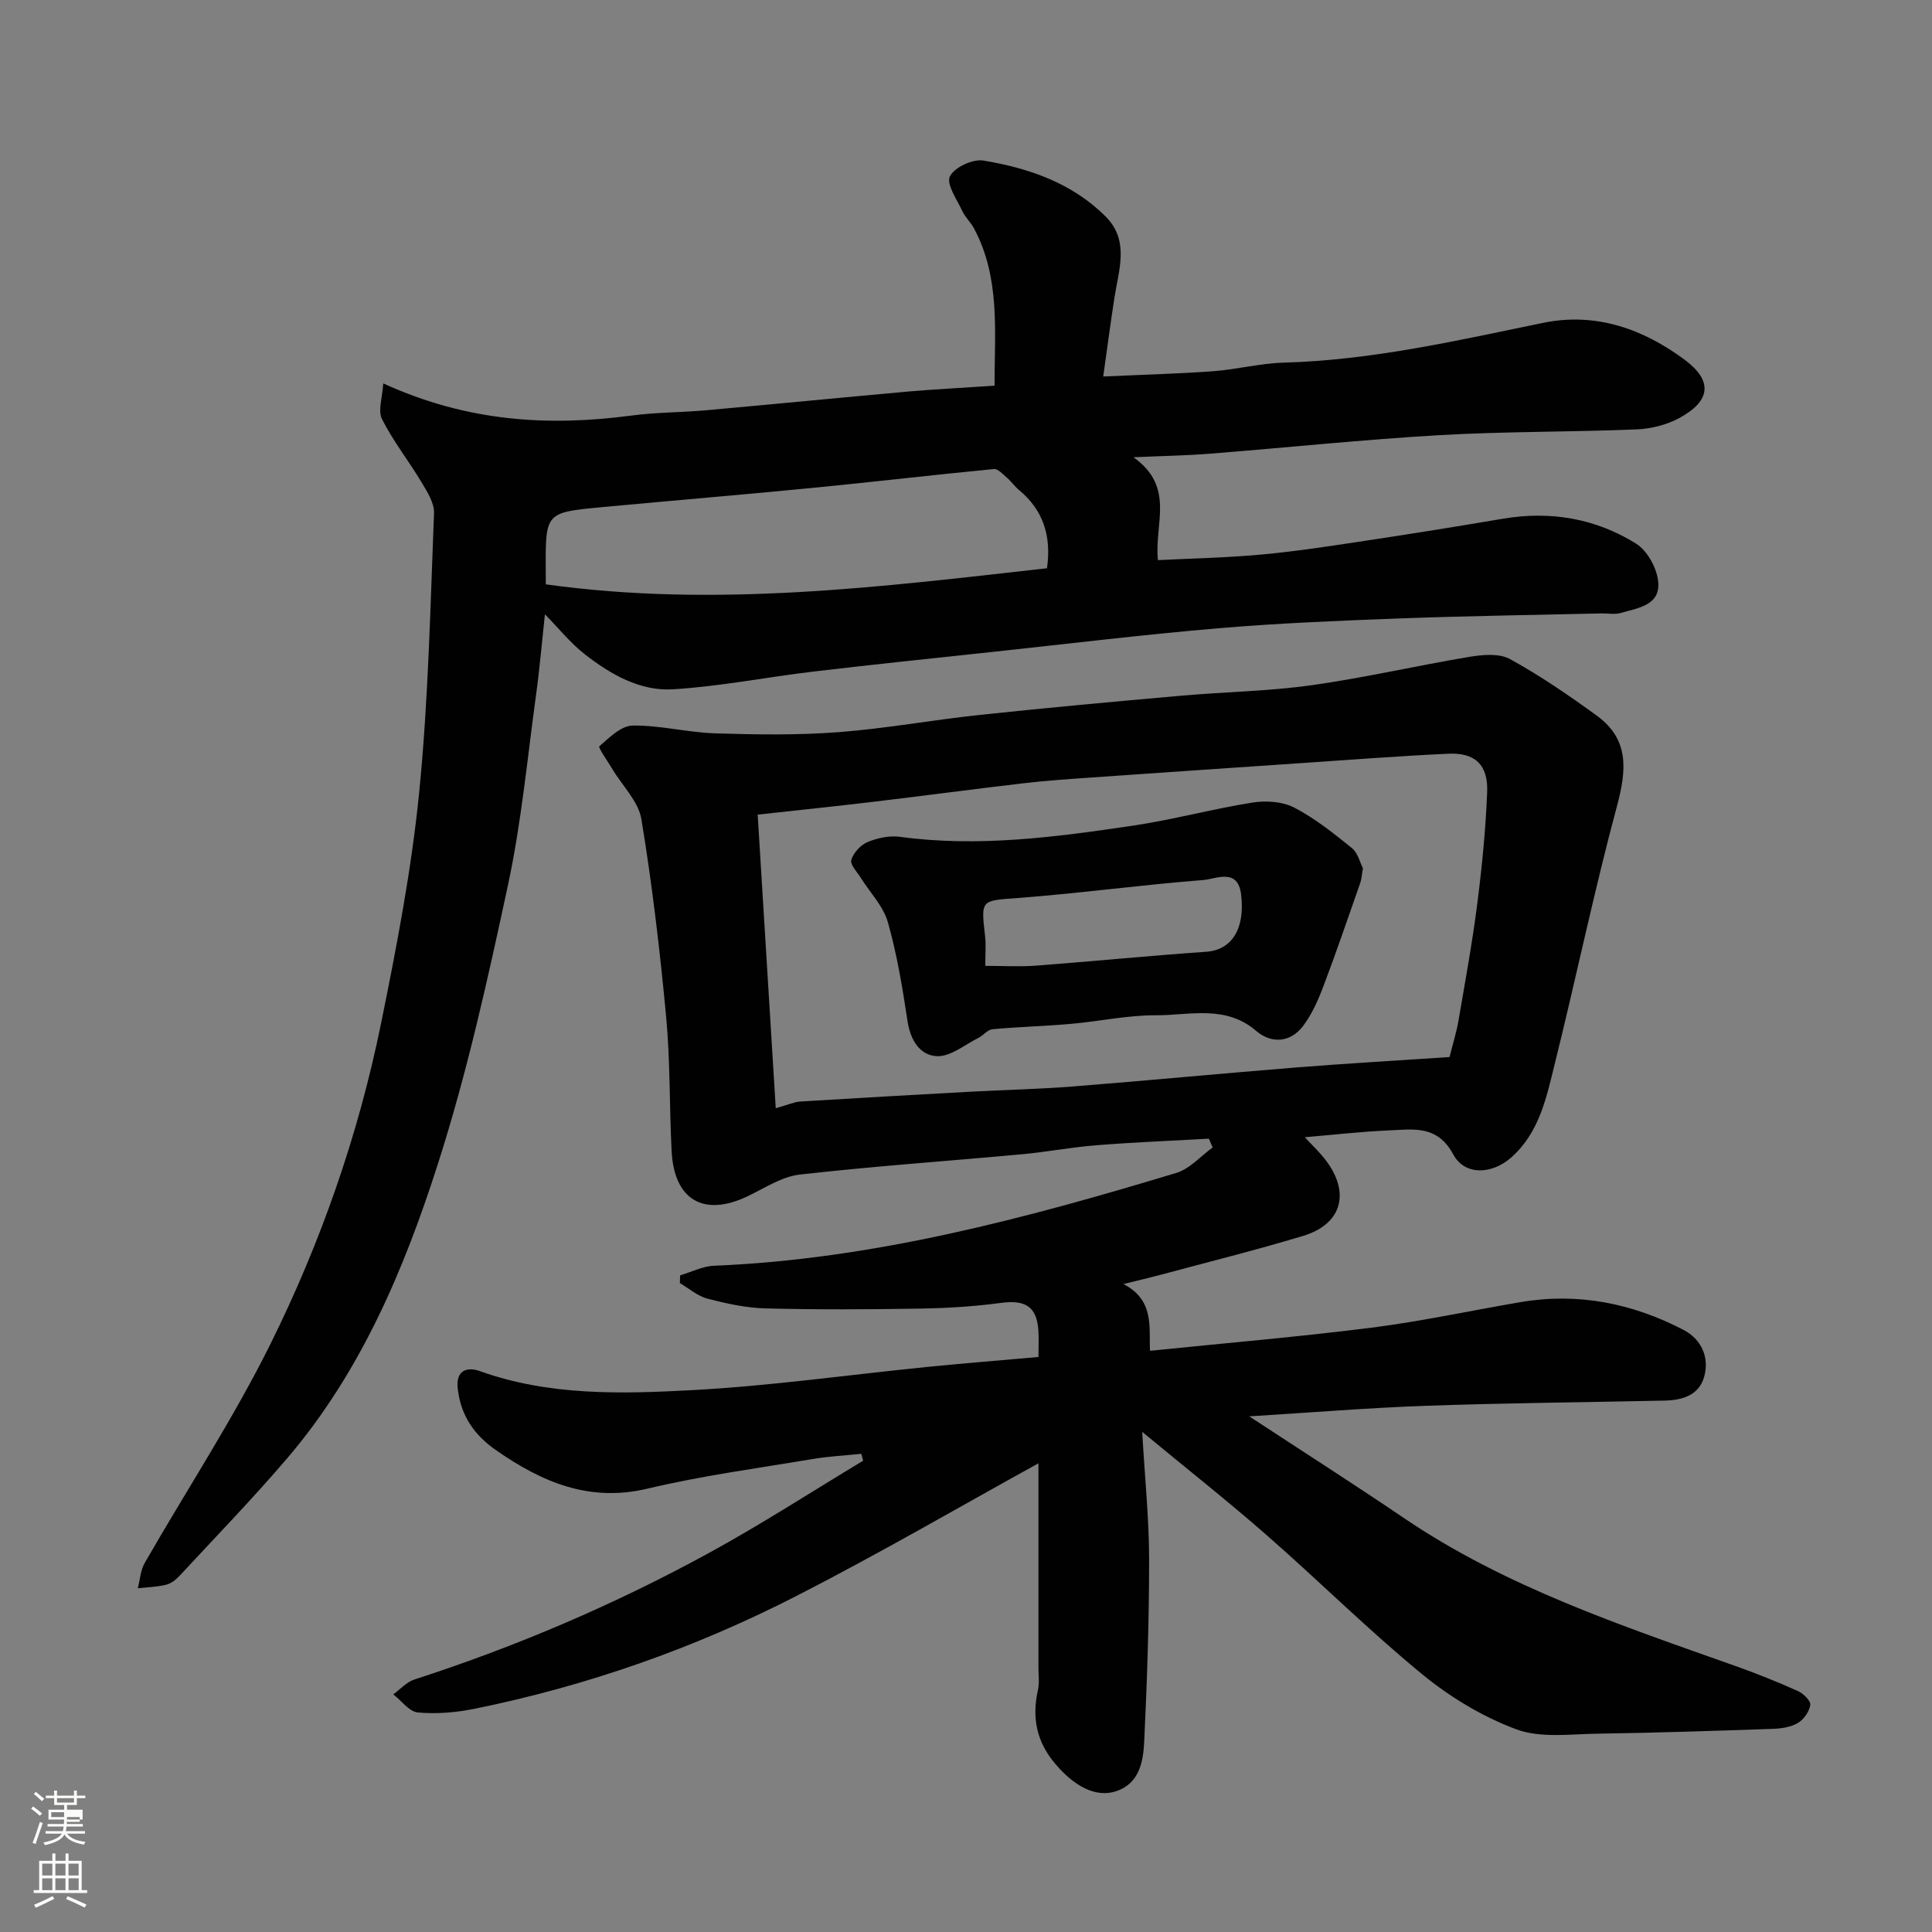 <svg enable-background="new 0 0 400 400" viewBox="0 0 400 400" xmlns="http://www.w3.org/2000/svg"><rect x="0" y="0" width="400" height="400" fill="#808080" stroke="none"/><path d="m6.44 374.46.42-.45c.65.47 1.27.95 1.85 1.44l-.45.49c-.65-.56-1.25-1.06-1.82-1.48m.93 7.33-.63-.26c.55-1.36 1.05-2.8 1.52-4.33.19.1.38.19.59.27-.46 1.29-.95 2.73-1.48 4.32m-.38-10.38.44-.42c.43.34 1.01.82 1.74 1.44l-.49.49c-.53-.51-1.09-1.01-1.69-1.51m2.5.35h1.72v-1.04h.59v1.04h3.52v-1.04h.59v1.04h1.75v.53h-1.75v1.42h-2.03v.97h3.22v2.03h-3.24c0 .35-.01.66-.03.93h3.32v.53h-3.37c-.03.27-.08.58-.15.94h3.96v.53h-3.71c.67.92 1.93 1.48 3.79 1.68-.13.24-.23.44-.29.59-2.13-.38-3.48-1.08-4.04-2.12-.43.97-1.77 1.72-4.03 2.23-.09-.19-.2-.37-.33-.55 2.1-.42 3.37-1.03 3.81-1.83h-3.36v-.53h3.58c.08-.29.13-.61.16-.94h-3.33v-.53h3.39c.02-.27.04-.58.04-.93h-3.23v-2.03h3.25v-.97h-2.07v-1.42h-1.73zm1.12 3.44v1h2.65c.01-.3.02-.44.01-.4v-.25-.35zm1.19-2h3.52v-.91h-3.52zm4.71 3h-2.63v.59c0 .15-.01.28-.01.4h2.64v-1.99z" fill="#fbfcfa"/><path d="m13.56 383.74h.63v1.52h2.72v6.07h1.13v.6h-11.06v-.6h1.13v-6.07h2.73v-1.52h.63v1.52h2.1v-1.52zm-2.69 8.83.38.56c-1.24.63-2.53 1.25-3.85 1.85-.1-.21-.21-.42-.34-.63 1.36-.55 2.63-1.15 3.81-1.78m-2.13-4.27h2.1v-2.45h-2.1zm0 3.04h2.1v-2.46h-2.1zm2.72-3.04h2.1v-2.45h-2.1zm0 3.04h2.1v-2.46h-2.1zm6.07 3.6c-1.41-.71-2.7-1.3-3.86-1.78l.35-.56c1.45.62 2.75 1.19 3.88 1.72zm-1.25-9.09h-2.1v2.45h2.1zm-2.09 5.49h2.1v-2.46h-2.1z" fill="#fbfcfa"/><g fill="#010101"><path d="m236.48 296.45c.56 9.75 1.42 18.01 1.43 26.26.01 12.6-.41 25.21-1.01 37.79-.2 4.13-.93 8.7-5.78 10.34-4.29 1.45-8.76-1.1-12.59-5.6-3.97-4.65-4.91-9.64-3.63-15.39.32-1.43.1-2.99.1-4.49 0-14.71 0-29.43 0-42.4-15.59 8.59-32.63 18.52-50.15 27.49-21.09 10.8-43.36 18.62-66.63 23.34-3.81.77-7.85 1.11-11.7.76-1.79-.16-3.4-2.43-5.09-3.75 1.44-1.05 2.74-2.55 4.35-3.07 21.17-6.85 41.56-15.57 61.06-26.24 10.85-5.93 21.25-12.68 31.86-19.06-.12-.48-.25-.95-.37-1.43-3.35.35-6.72.51-10.04 1.07-11.42 1.92-22.95 3.45-34.19 6.13-12.12 2.88-21.88-1.34-31.37-7.93-4.54-3.15-7.3-7.12-7.96-12.73-.48-4.1 2.23-4.51 4.53-3.68 14.37 5.15 29.29 4.75 44.05 3.95 16.21-.87 32.34-3.17 48.51-4.79 7.51-.75 15.03-1.35 23.14-2.07 0-2.01.1-3.79-.02-5.55-.34-4.92-2.73-6.32-7.74-5.65-5.55.75-11.17 1.09-16.77 1.18-10.66.18-21.33.23-31.99-.04-4.03-.1-8.09-1-12.01-2.02-2.04-.53-3.82-2.11-5.71-3.22.02-.53.03-1.07.05-1.6 2.33-.69 4.65-1.89 7.01-1.99 32.93-1.35 64.45-9.77 95.73-19.22 2.78-.84 5.03-3.47 7.52-5.27-.26-.61-.52-1.22-.78-1.82-7.81.44-15.62.75-23.41 1.37-5.05.4-10.06 1.37-15.11 1.84-15.39 1.42-30.82 2.48-46.17 4.22-3.71.42-7.25 2.78-10.77 4.47-9.1 4.37-15.26.84-15.78-9.33-.47-9.26-.27-18.57-1.13-27.78-1.28-13.68-2.89-27.36-5.12-40.91-.6-3.68-3.93-6.91-5.99-10.36-.98-1.64-3-4.5-2.73-4.75 2.05-1.8 4.53-4.27 6.91-4.3 5.68-.08 11.36 1.43 17.06 1.61 8.5.27 17.05.4 25.51-.24 9.78-.74 19.48-2.53 29.25-3.57 13.88-1.48 27.79-2.75 41.7-3.98 9.02-.8 18.13-.92 27.08-2.18 10.97-1.54 21.79-4.06 32.72-5.88 2.72-.45 6.12-.74 8.33.48 6.26 3.45 12.21 7.52 18 11.74 6.72 4.9 6.13 11.28 4.13 18.71-4.73 17.59-8.43 35.45-12.82 53.13-1.75 7.06-3.19 14.43-9.1 19.63-3.96 3.49-9.59 3.76-11.96-.65-3.32-6.17-8.33-5.19-13.36-4.98-5.76.25-11.51.91-17.38 1.41 1.51 1.67 3.38 3.36 4.78 5.37 4.59 6.56 2.62 12.72-5.14 15.06-9.8 2.96-19.75 5.43-29.64 8.09-2.16.58-4.34 1.08-7.55 1.88 6.46 3.35 5.25 8.95 5.5 13.82 15.58-1.6 30.76-2.88 45.86-4.79 10.34-1.31 20.57-3.54 30.86-5.29 11.91-2.03 23.18.25 33.75 5.76 3.62 1.88 5.42 5.62 4.25 9.73-1.09 3.81-4.53 4.82-8.17 4.9-16.43.35-32.87.49-49.29 1.07-11.8.41-23.57 1.38-36.72 2.19 11.34 7.44 21.73 14.07 31.93 20.99 21.18 14.38 45.19 22.33 68.99 30.79 4.29 1.53 8.53 3.23 12.69 5.1 1.12.5 2.68 2.03 2.55 2.87-.2 1.38-1.35 3.02-2.58 3.74-1.46.86-3.41 1.15-5.17 1.21-12.1.42-24.19.82-36.3 1-5.64.08-11.78.96-16.81-.9-7-2.6-13.77-6.7-19.56-11.46-11.09-9.11-21.3-19.27-32.11-28.73-7.99-7-16.34-13.58-25.79-21.4zm-75.87-67.01c2.6-.72 3.82-1.3 5.07-1.38 11.85-.73 23.71-1.4 35.57-2.05 6.93-.38 13.87-.51 20.78-1.06 15.4-1.22 30.77-2.69 46.17-3.93 10.5-.84 21.02-1.44 31.91-2.17.65-2.62 1.44-5.1 1.87-7.64 1.38-8.04 2.85-16.07 3.88-24.15.98-7.65 1.73-15.36 2.04-23.06.23-5.63-2.5-8.21-8.01-7.95-10.2.47-20.39 1.26-30.58 1.95-14.62.99-29.24 1.99-43.86 3.01-4.59.32-9.19.64-13.76 1.18-10.24 1.2-20.45 2.57-30.69 3.79-7.94.95-15.89 1.77-24.13 2.68 1.24 20.19 2.48 40.26 3.74 60.78z"/><path d="m205.91 79.85c-.01-11.21 1.23-22.27-4.23-32.52-.69-1.29-1.84-2.34-2.45-3.65-1.11-2.38-3.34-5.53-2.57-7.15.89-1.86 4.74-3.66 6.94-3.29 9.38 1.56 18.35 4.63 25.31 11.59 4.98 4.98 2.72 10.99 1.83 16.75-.8 5.17-1.48 10.36-2.33 16.37 8.08-.37 15.42-.56 22.74-1.09 4.89-.36 9.73-1.64 14.61-1.78 18.28-.5 35.97-4.58 53.75-8.24 10.91-2.24 20.72 1.27 29.33 7.68 5.84 4.35 5.32 8.5-1.1 12-2.62 1.43-5.86 2.25-8.86 2.38-13.59.56-27.21.41-40.79 1.19-15.93.92-31.81 2.6-47.71 3.85-4.86.38-9.75.46-15.71.73 8.72 6.19 4.26 13.81 5.07 21.3 6.8-.35 14.15-.49 21.45-1.16 7.16-.66 14.29-1.76 21.41-2.84 9.52-1.43 19.04-2.96 28.53-4.57 9.85-1.67 19.18-.09 27.58 5.14 2.25 1.4 4.14 4.75 4.55 7.46.8 5.34-4.06 5.84-7.71 6.91-1.23.36-2.65.06-3.98.09-13.93.33-27.87.52-41.79 1.04-12.54.47-25.1.98-37.6 2.04-15.53 1.32-31.01 3.21-46.5 4.87-12.39 1.33-24.8 2.61-37.18 4.08-9.74 1.15-19.41 3.09-29.18 3.68-6.81.42-12.9-3.09-18.22-7.23-2.99-2.33-5.41-5.38-8.28-8.3-.58 5.35-1.07 11.09-1.85 16.79-1.8 13.12-3.03 26.37-5.8 39.28-4.16 19.39-8.46 38.85-14.5 57.7-7.01 21.9-16.01 43.2-31.25 61.02-7.13 8.34-14.78 16.23-22.24 24.28-.75.81-1.78 1.61-2.81 1.86-1.89.46-3.89.51-5.84.73.46-1.76.56-3.72 1.43-5.24 8.68-15.14 18.32-29.79 26.06-45.39 10.42-21.03 18.17-43.24 22.87-66.31 3.22-15.82 6.29-31.75 7.89-47.79 1.92-19.2 2.31-38.57 3.08-57.87.08-2.11-1.42-4.44-2.61-6.43-2.63-4.4-5.87-8.48-8.16-13.04-.89-1.78.09-4.5.26-7.39 17.41 7.96 34.21 8.94 51.45 6.65 5.06-.67 10.2-.63 15.29-1.08 14.07-1.26 28.13-2.65 42.2-3.91 5.73-.48 11.47-.77 17.62-1.19zm-92.91 41.13c35.04 4.89 69.43.53 103.77-3.33.95-6.73-.8-12.07-5.83-16.23-.89-.74-1.56-1.74-2.44-2.49-.84-.72-1.88-1.91-2.73-1.82-12.38 1.19-24.73 2.65-37.11 3.86-14.7 1.44-29.41 2.66-44.12 4.04-11.61 1.09-11.61 1.13-11.55 13.01.01.99.01 1.99.01 2.96z"/><path d="m282.18 179.77c-.25 1.41-.28 2.25-.55 3.02-2.52 7.18-4.97 14.39-7.67 21.5-1.09 2.86-2.38 5.78-4.22 8.19-2.63 3.43-6.58 3.6-9.62.99-6.39-5.51-13.8-3.24-20.8-3.27-5.86-.02-11.71 1.26-17.58 1.78-5.41.48-10.85.61-16.26 1.11-1.03.1-1.91 1.3-2.95 1.82-2.81 1.4-5.7 3.85-8.49 3.76-3.54-.12-5.54-3.27-6.14-7.21-1.04-6.9-2.18-13.85-4.08-20.54-.94-3.31-3.69-6.11-5.59-9.16-.77-1.23-2.27-2.76-1.98-3.72.44-1.47 1.92-3.09 3.35-3.69 2.04-.85 4.53-1.39 6.69-1.1 16.19 2.21 32.17.07 48.1-2.28 8.34-1.23 16.54-3.47 24.87-4.8 2.8-.45 6.21-.24 8.65 1.01 4.3 2.22 8.18 5.33 11.98 8.4 1.25 1 1.68 3.02 2.29 4.19zm-78.19 20.2c3.87 0 7.18.21 10.45-.04 11.77-.89 23.53-2.06 35.31-2.88 5.19-.36 8.08-4.64 7.21-11.85-.67-5.58-5.18-3.21-7.83-3-12.72.99-25.38 2.73-38.11 3.7-7.96.61-7.95.2-7.07 7.93.21 1.8.04 3.64.04 6.14z"/></g></svg>